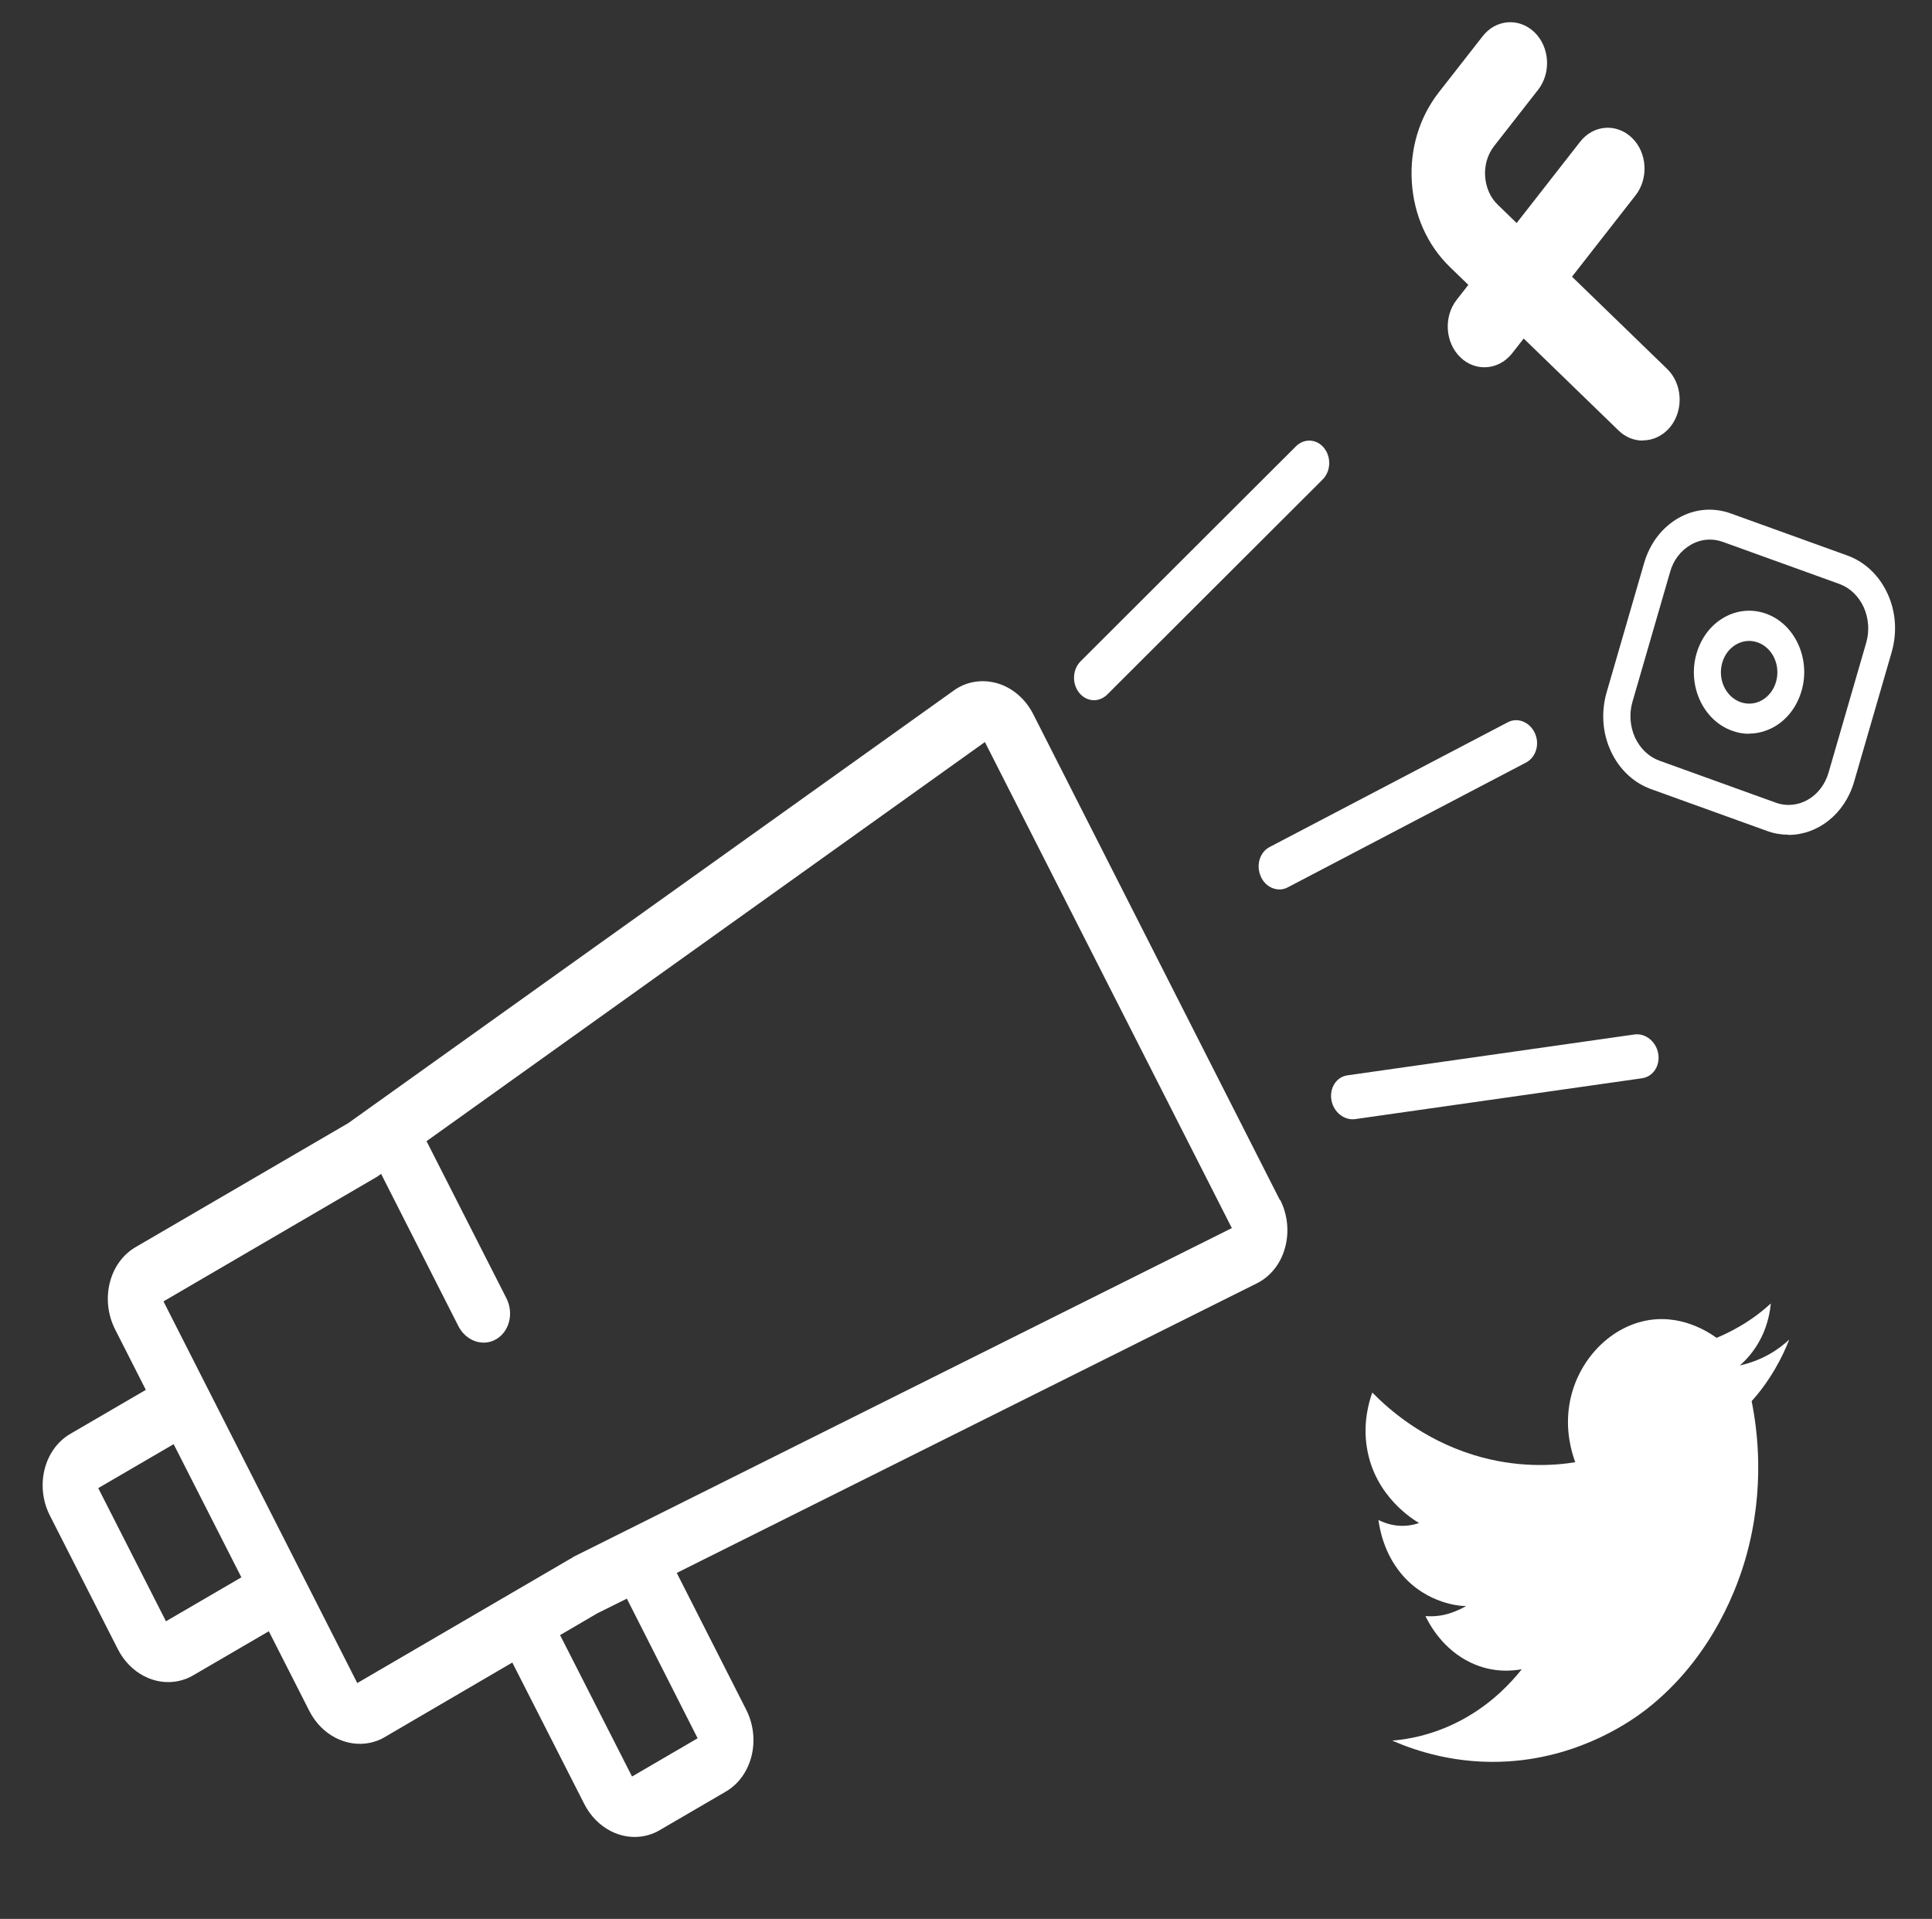 <?xml version="1.0" encoding="UTF-8"?>
<svg id="Ebene_1" data-name="Ebene 1" xmlns="http://www.w3.org/2000/svg" viewBox="0 0 100.69 100">
  <rect x="0" y="0" width="100.69" height="100" fill="#333333" stroke="none"/>
  <defs>
    <style>
      .cls-1 {
        fill: #fff;
        stroke-width: 0px;
      }
    </style>
  </defs>
  <path class="cls-1" d="m57.02,36.49c-.29,0-.57-.13-.78-.39-.38-.48-.35-1.21.08-1.64l11.22-11.2c.43-.43,1.09-.39,1.47.09.38.48.35,1.21-.08,1.64l-11.22,11.2c-.2.2-.45.3-.7.3Z"/>
  <path class="cls-1" d="m85.75,56.15c-.05.02-.11.03-.16.04l-14.96,2.13c-.57.08-1.13-.36-1.24-.99-.11-.63.26-1.21.83-1.29l14.96-2.13c.57-.08,1.13.36,1.24.99.1.57-.19,1.09-.67,1.25Z"/>
  <path class="cls-1" d="m66.83,46.34c-.44.07-.91-.18-1.12-.66-.26-.58-.06-1.27.46-1.54l12.41-6.5c.51-.27,1.14-.02,1.41.56s.06,1.27-.46,1.54l-12.41,6.5c-.09.05-.19.08-.28.1Z"/>
  <path class="cls-1" d="m66.71,62.55l-12.86-25.33c-.4-.79-1.08-1.38-1.87-1.61s-1.62-.1-2.28.38l-31.55,22.54-11.08,6.46c-1.38.8-1.86,2.73-1.07,4.29l1.6,3.15-3.93,2.29c-1.38.8-1.86,2.73-1.06,4.28l3.53,6.94c.65,1.28,1.96,1.93,3.18,1.66.26-.06.52-.15.76-.3l3.93-2.29,2.11,4.15c.65,1.28,1.96,1.92,3.18,1.66.26-.06.52-.15.76-.3l6.64-3.88,3.75,7.37c.65,1.28,1.96,1.93,3.18,1.66.26-.06.52-.15.76-.3l3.43-2c1.38-.8,1.86-2.73,1.06-4.29l-3.61-7.11,30.23-15.09c.71-.35,1.25-1.03,1.47-1.85.23-.82.14-1.74-.26-2.52Zm-58.06,21.94l-3.53-6.94,3.93-2.29,3.53,6.94-3.93,2.29Zm27.72,6.09l-3.43,2-3.75-7.37,1.95-1.14,1.53-.76,3.69,7.28Zm-6.51-9.42s-.1.05-.15.08l-11.09,6.47-10.1-19.89,11.07-6.46c.07-.04.15-.09.21-.14l.06-.05,4.03,7.94c.33.64.98.96,1.59.83.13-.03.26-.08.38-.15.69-.4.93-1.36.53-2.14l-4.16-8.18,29.1-20.8,12.87,25.33-34.35,17.15Z"/>
  <g>
    <path class="cls-1" d="m85.61,22.96c-.44,0-.89-.17-1.25-.52l-8.81-8.54c-1.16-1.13-1.86-2.69-1.97-4.41s.39-3.37,1.4-4.67l2.29-2.93c.69-.89,1.9-.98,2.7-.21.8.77.88,2.12.19,3l-2.29,2.93c-.34.44-.51,1-.47,1.58.04.58.27,1.11.67,1.49l8.81,8.54c.8.77.88,2.12.19,3-.38.48-.91.73-1.44.73Z"/>
    <path class="cls-1" d="m77.36,19.14c-.44,0-.89-.17-1.25-.52-.8-.77-.88-2.12-.19-3l6.43-8.23c.69-.89,1.9-.98,2.7-.21.8.77.88,2.12.19,3l-6.43,8.23c-.38.48-.91.73-1.44.73Z"/>
  </g>
  <path class="cls-1" d="m93.21,43.5c-.37,0-.74-.06-1.1-.19l-6.07-2.19c-.91-.33-1.65-1.03-2.09-1.98-.44-.95-.51-2.03-.22-3.05l1.96-6.76c.3-1.02.93-1.84,1.78-2.33.85-.49,1.83-.57,2.74-.24l6.07,2.19c.91.33,1.65,1.03,2.09,1.98.44.95.51,2.03.22,3.05l-1.96,6.76c-.49,1.69-1.9,2.77-3.42,2.77Zm-4.1-15.38c-.34,0-.68.09-.99.27-.52.3-.91.8-1.08,1.42l-1.96,6.76c-.18.62-.13,1.28.13,1.86.27.58.72,1.01,1.27,1.21l6.07,2.19c1.15.41,2.38-.29,2.75-1.57l1.96-6.76c.18-.62.13-1.28-.13-1.86-.27-.58-.72-1.01-1.27-1.21l-6.07-2.19c-.22-.08-.45-.12-.68-.12Z"/>
  <path class="cls-1" d="m91.16,38.24c-.3,0-.6-.05-.89-.16-1.51-.54-2.34-2.35-1.85-4.03.24-.81.74-1.48,1.43-1.87.68-.39,1.46-.46,2.19-.2,1.51.54,2.34,2.35,1.85,4.03h0c-.24.81-.74,1.48-1.43,1.87-.41.23-.86.35-1.3.35Zm0-4.84c-.23,0-.46.06-.67.18-.35.2-.61.54-.73.95-.25.86.17,1.78.95,2.06.37.13.77.1,1.12-.1.35-.2.61-.54.73-.95h0c.25-.86-.17-1.78-.95-2.06-.15-.05-.3-.08-.45-.08Z"/>
  <path class="cls-1" d="m82.11,76.2c-1.12.18-3.06.32-5.32-.38-2.64-.82-4.4-2.36-5.27-3.25-.19.53-.49,1.59-.28,2.88.41,2.55,2.45,3.76,2.72,3.92-.24.08-.66.19-1.17.13-.41-.05-.74-.18-.95-.29.07.52.3,1.72,1.17,2.78,1.35,1.64,3.23,1.72,3.36,1.7,0,0,.03,0,.03,0,0,.03-.47.27-.89.4-.27.08-.68.17-1.22.13.2.41.89,1.73,2.37,2.43,1.16.55,2.2.42,2.65.34-.55.69-1.49,1.71-2.91,2.52-1.56.89-2.99,1.13-3.84,1.2,1.19.52,3.35,1.26,6.07,1.08,3.87-.25,6.5-2.2,7.12-2.67,3.59-2.77,4.87-6.65,5.25-8,1.01-3.59.58-6.66.29-8.1.38-.42.81-.98,1.22-1.68.32-.55.56-1.07.74-1.53-.27.25-.62.53-1.07.78-.58.32-1.11.48-1.51.57.29-.25.76-.72,1.13-1.47.35-.71.45-1.37.49-1.76-.42.38-.96.81-1.62,1.19-.43.25-.84.45-1.21.6-.33-.24-1.91-1.35-3.89-.85-1.91.48-3.44,2.24-3.78,4.33-.22,1.35.11,2.46.31,3.01Z"/>
</svg>